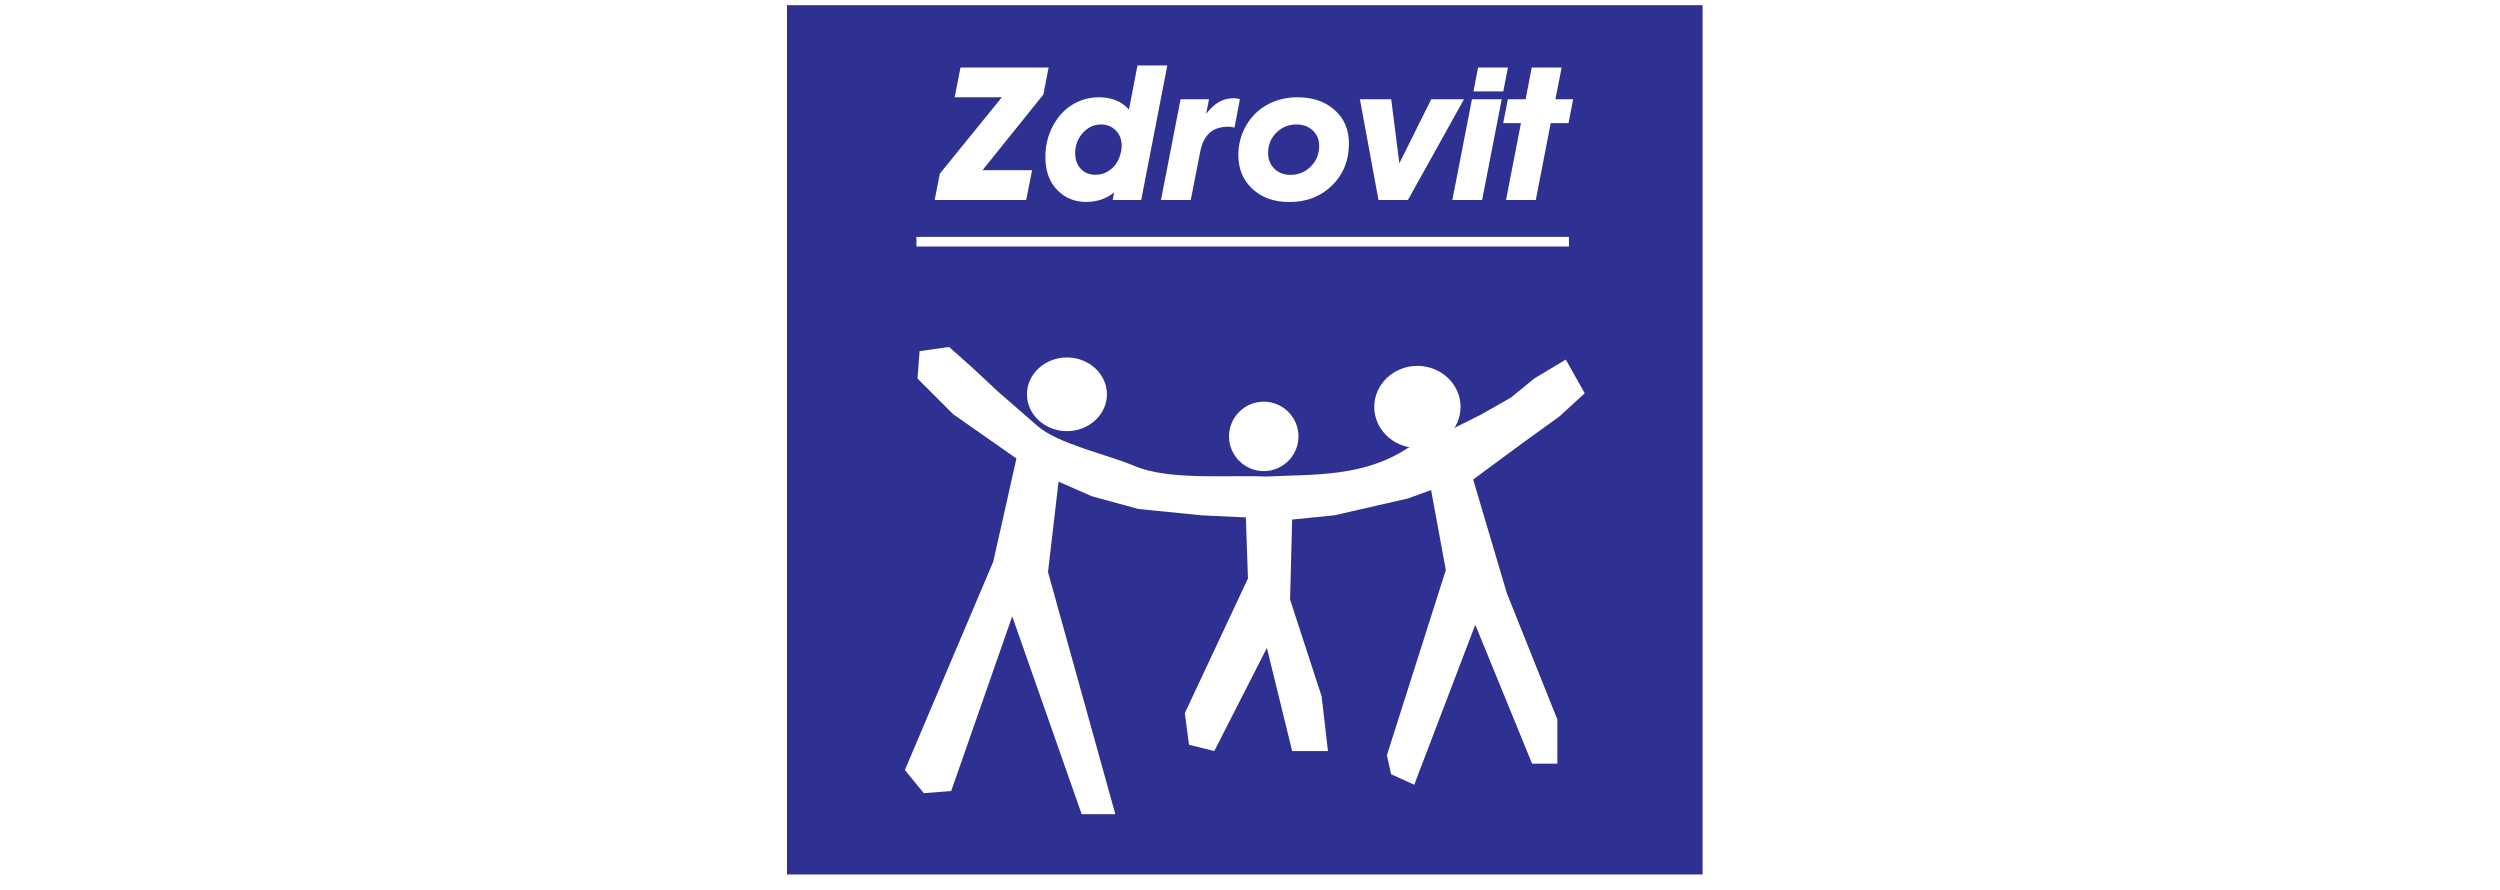 <svg xmlns="http://www.w3.org/2000/svg" xmlns:xlink="http://www.w3.org/1999/xlink" height="64" version="1.1" viewBox="7.76 12.63 179.75 170.86"><g id="surface1"><path style="stroke: none; fill-rule: evenodd; fill: rgb(255, 255, 255); fill-opacity: 1; stroke-width: 0;" d="M 0.258 0.676 L 193.016 0.676 L 193.016 193.434 L 0.258 193.434 L 0.258 0.676 "></path><path style="stroke: none; fill-rule: evenodd; fill: rgb(46, 48, 146); fill-opacity: 1;" d="M 8.762 13.625 L 184.512 13.625 L 184.512 180.484 L 8.762 180.484 L 8.762 13.625 "></path><path style="stroke: none; fill-rule: evenodd; fill: rgb(255, 255, 255); fill-opacity: 1;" d="M 54.672 51.016 L 37.109 51.016 L 38.098 45.969 L 50 31.305 L 40.945 31.305 L 42.062 25.59 L 58.977 25.59 L 57.973 30.766 L 46.293 45.301 L 55.812 45.301 Z M 76.039 25.195 L 81.762 25.195 L 76.75 51.016 L 71.27 51.016 L 71.547 49.578 C 70.047 50.785 68.254 51.391 66.168 51.391 C 64.031 51.391 62.227 50.672 60.766 49.23 C 59.16 47.68 58.359 45.523 58.359 42.762 C 58.359 40.129 59.059 37.777 60.465 35.703 C 61.398 34.301 62.582 33.211 64.012 32.449 C 65.449 31.688 66.988 31.305 68.645 31.305 C 71.078 31.305 72.996 32.086 74.398 33.656 Z M 69.035 36.52 C 67.684 36.52 66.512 37.066 65.539 38.152 C 64.566 39.238 64.078 40.531 64.078 42.039 C 64.078 43.27 64.434 44.262 65.152 45.031 C 65.863 45.797 66.797 46.176 67.957 46.176 C 69.309 46.176 70.469 45.676 71.441 44.664 C 71.898 44.191 72.273 43.578 72.566 42.82 C 72.859 42.062 73.004 41.324 73.004 40.602 C 73.004 39.418 72.629 38.445 71.879 37.676 C 71.121 36.906 70.176 36.52 69.035 36.52 Z M 95.703 31.68 L 94.648 37.137 C 94.285 37.016 93.91 36.949 93.531 36.949 C 91.977 36.949 90.758 37.344 89.879 38.129 C 88.996 38.91 88.391 40.137 88.066 41.816 L 86.262 51.016 L 80.547 51.016 L 84.309 31.68 L 89.766 31.68 L 89.227 34.473 C 90.047 33.422 90.871 32.652 91.711 32.184 C 92.551 31.711 93.504 31.477 94.574 31.477 C 94.93 31.477 95.309 31.547 95.703 31.68 Z M 106.754 31.305 C 109.688 31.305 112.066 32.117 113.891 33.754 C 115.715 35.387 116.629 37.523 116.629 40.156 C 116.629 43.41 115.551 46.102 113.387 48.227 C 111.227 50.348 108.496 51.41 105.191 51.41 C 102.285 51.41 99.926 50.578 98.113 48.906 C 96.301 47.234 95.395 45.051 95.395 42.355 C 95.395 40.34 95.906 38.438 96.938 36.652 C 97.918 34.961 99.266 33.652 100.98 32.711 C 102.691 31.773 104.617 31.305 106.754 31.305 Z M 106.57 36.52 C 105.047 36.52 103.746 37.047 102.691 38.102 C 101.637 39.156 101.109 40.453 101.109 41.98 C 101.109 43.215 101.512 44.227 102.312 45.016 C 103.113 45.801 104.141 46.195 105.395 46.195 C 106.941 46.195 108.242 45.656 109.312 44.582 C 110.379 43.508 110.914 42.191 110.914 40.641 C 110.914 39.43 110.508 38.445 109.691 37.676 C 108.879 36.906 107.836 36.52 106.57 36.52 Z M 127.953 51.016 L 122.297 51.016 L 118.734 31.68 L 124.738 31.68 L 126.301 43.977 L 132.426 31.68 L 138.707 31.68 Z M 145.953 31.68 L 142.191 51.016 L 136.477 51.016 L 140.238 31.68 Z M 147.145 25.59 L 146.254 30.172 L 140.531 30.172 L 141.41 25.59 Z M 155.359 36.266 L 152.492 51.016 L 146.777 51.016 L 149.645 36.266 L 146.234 36.266 L 147.133 31.68 L 150.539 31.68 L 151.711 25.59 L 157.453 25.59 L 156.258 31.68 L 159.664 31.68 L 158.773 36.266 L 155.359 36.266 "></path><path style="stroke: none; fill-rule: nonzero; fill: rgb(255, 255, 255); fill-opacity: 1;" d="M 33.609 58.102 L 158.855 58.102 L 158.855 59.945 L 33.609 59.945 L 33.609 58.102 "></path><path style="stroke: none; fill-rule: evenodd; fill: rgb(255, 255, 255); fill-opacity: 1;" d="M 31.387 160.434 L 35.023 164.875 L 40.277 164.473 L 51.992 130.938 L 65.324 168.918 L 71.789 168.918 L 58.863 122.453 L 60.883 105.082 L 67.348 107.91 L 76.234 110.336 L 88.355 111.547 L 96.84 111.949 L 97.242 123.668 L 85.121 149.523 L 85.93 155.586 L 90.777 156.797 L 100.879 137 L 105.727 156.797 L 112.598 156.797 L 111.383 146.293 L 105.324 127.707 L 105.727 112.355 L 113.809 111.547 L 127.949 108.312 L 132.395 106.699 L 135.223 122.051 L 123.91 157.605 L 124.719 161.242 L 129.16 163.262 L 140.879 132.555 L 151.785 159.219 L 156.633 159.219 L 156.633 150.734 L 146.938 126.496 L 140.473 104.676 L 149.766 97.809 L 157.039 92.559 L 161.887 88.113 L 158.25 81.648 L 152.191 85.285 L 147.746 88.922 L 142.09 92.152 L 136.434 94.98 L 127.949 98.617 C 119.512 104.168 110.199 103.684 100.555 104.098 C 93.453 103.777 82.078 104.879 75.508 102.09 C 70.277 99.863 60.836 97.867 56.84 94.391 L 49.164 87.711 C 47.281 85.961 45.43 84.164 43.508 82.457 L 39.871 79.227 L 34.215 80.031 L 33.812 85.285 L 40.68 92.152 L 52.801 100.637 L 48.355 120.434 L 31.387 160.434 "></path><path style="stroke: none; fill-rule: evenodd; fill: rgb(255, 255, 255); fill-opacity: 1;" d="M 62.496 81.246 C 66.727 81.246 70.176 84.422 70.176 88.316 C 70.176 92.211 66.727 95.387 62.496 95.387 C 58.27 95.387 54.82 92.211 54.82 88.316 C 54.82 84.422 58.27 81.246 62.496 81.246 "></path><path style="stroke: none; fill-rule: evenodd; fill: rgb(255, 255, 255); fill-opacity: 1;" d="M 100.273 89.73 C 103.945 89.73 106.941 92.723 106.941 96.395 C 106.941 100.066 103.945 103.062 100.273 103.062 C 96.602 103.062 93.605 100.066 93.605 96.395 C 93.605 92.723 96.602 89.73 100.273 89.73 "></path><path style="stroke: none; fill-rule: evenodd; fill: rgb(255, 255, 255); fill-opacity: 1;" d="M 129.766 82.859 C 134.328 82.859 138.051 86.398 138.051 90.738 C 138.051 95.078 134.328 98.617 129.766 98.617 C 125.203 98.617 121.484 95.078 121.484 90.738 C 121.484 86.398 125.203 82.859 129.766 82.859 "></path></g></svg>